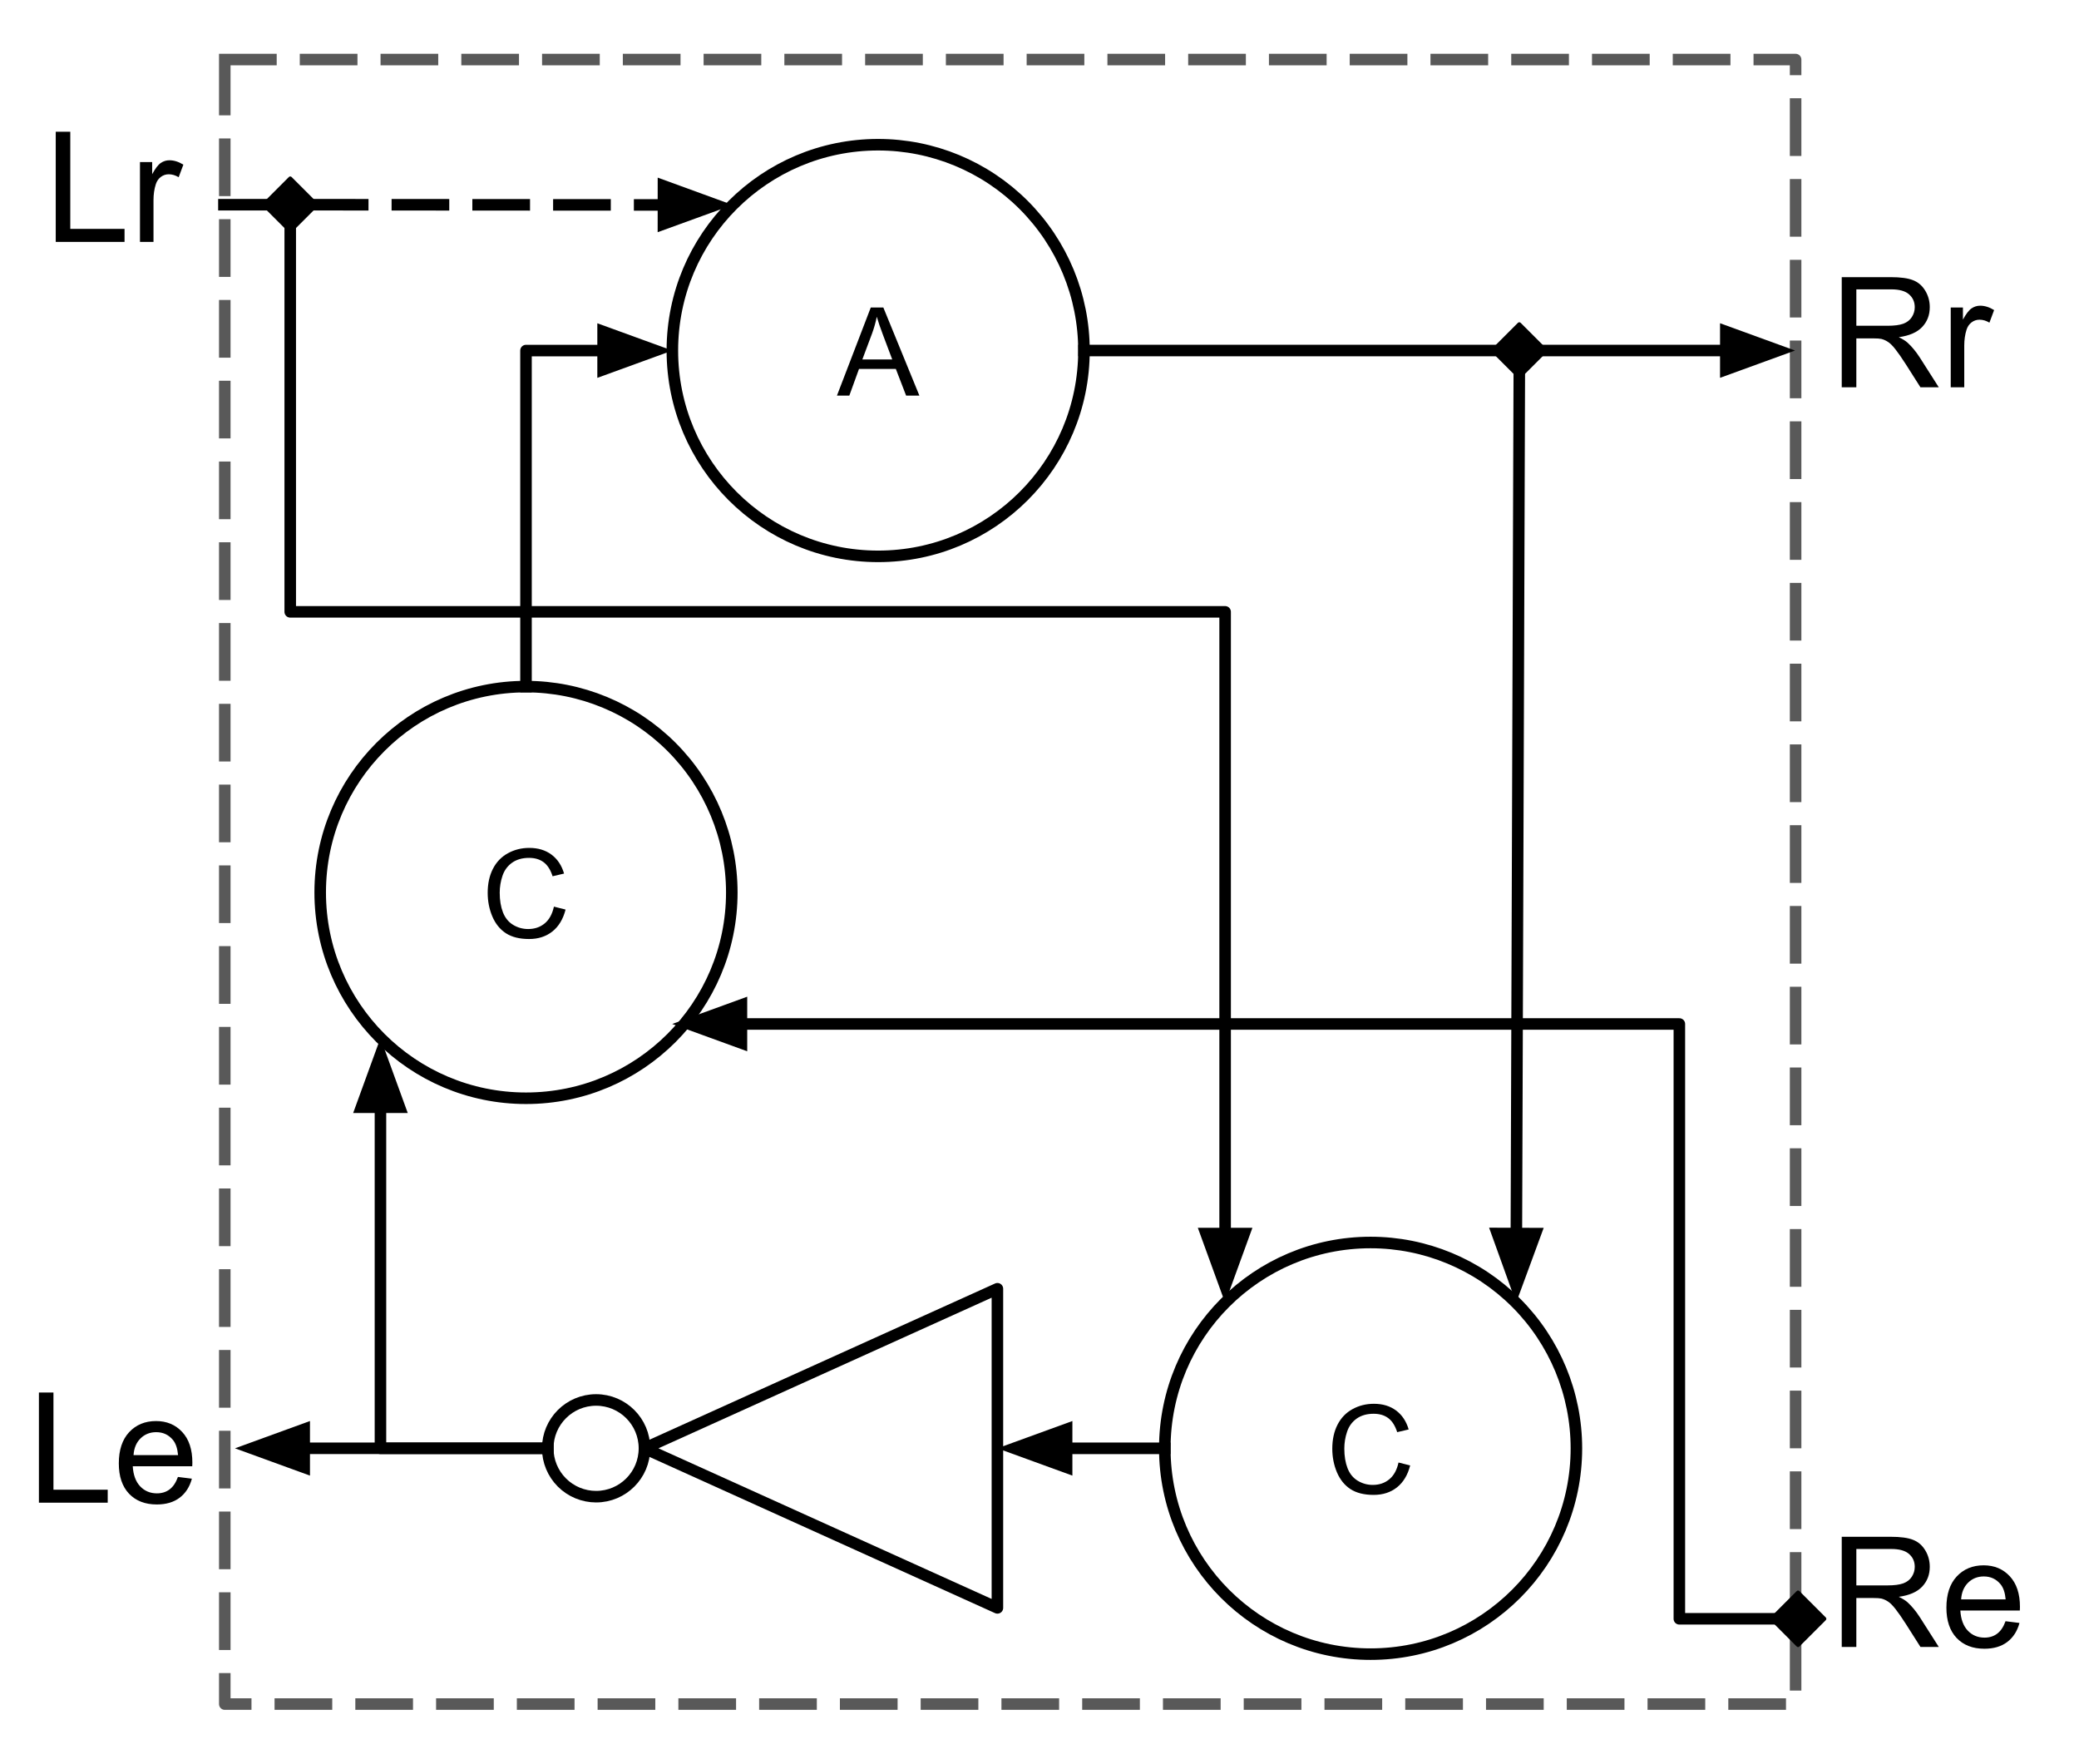 <?xml version="1.0" standalone="yes"?>

<svg version="1.1" viewBox="0.0 0.0 540.577 458.535" fill="none" stroke="none" stroke-linecap="square" stroke-miterlimit="10" xmlns="http://www.w3.org/2000/svg" xmlns:xlink="http://www.w3.org/1999/xlink"><clipPath id="p.0"><path d="m0 0l540.577 0l0 458.535l-540.577 0l0 -458.535z" clip-rule="nonzero"></path></clipPath><g clip-path="url(#p.0)"><path fill="#000000" fill-opacity="0.0" d="m0 0l540.577 0l0 458.535l-540.577 0z" fill-rule="evenodd"></path><path fill="#000000" fill-opacity="0.0" d="m58.448 15.487l408.441 0l0 427.559l-408.441 0z" fill-rule="evenodd"></path><path stroke="#595959" stroke-width="3.0" stroke-linejoin="round" stroke-linecap="butt" stroke-dasharray="12.0,9.0" d="m58.448 15.487l408.441 0l0 427.559l-408.441 0z" fill-rule="evenodd"></path><path fill="#000000" fill-opacity="0.0" d="m2.556 15.488l59.622 0l0 50.677l-59.622 0z" fill-rule="evenodd"></path><path fill="#000000" d="m14.494 62.888l0 -28.641l3.781 0l0 25.266l14.109 0l0 3.375l-17.891 0zm21.902 0l0 -20.75l3.172 0l0 3.156q1.203 -2.219 2.234 -2.922q1.031 -0.703 2.25 -0.703q1.781 0 3.625 1.141l-1.219 3.266q-1.281 -0.766 -2.578 -0.766q-1.156 0 -2.078 0.703q-0.906 0.688 -1.297 1.906q-0.594 1.875 -0.594 4.109l0 10.859l-3.516 0z" fill-rule="nonzero"></path><path fill="#000000" fill-opacity="0.0" d="m-1.82 343.281l68.378 0l0 50.677l-68.378 0z" fill-rule="evenodd"></path><path fill="#000000" d="m10.117 390.681l0 -28.641l3.781 0l0 25.266l14.109 0l0 3.375l-17.891 0zm36.152 -6.688l3.625 0.453q-0.859 3.188 -3.188 4.953q-2.312 1.75 -5.938 1.75q-4.547 0 -7.219 -2.797q-2.656 -2.812 -2.656 -7.875q0 -5.234 2.687 -8.125q2.703 -2.891 7.0 -2.891q4.156 0 6.797 2.844q2.641 2.828 2.641 7.969q0 0.312 -0.031 0.938l-15.469 0q0.203 3.406 1.938 5.234q1.734 1.812 4.344 1.812q1.922 0 3.281 -1.016q1.375 -1.016 2.188 -3.25zm-11.547 -5.672l11.578 0q-0.234 -2.625 -1.328 -3.938q-1.672 -2.031 -4.359 -2.031q-2.422 0 -4.078 1.625q-1.641 1.625 -1.812 4.344z" fill-rule="nonzero"></path><path fill="#000000" fill-opacity="0.0" d="m466.744 380.79l75.654 0l0 50.677l-75.654 0z" fill-rule="evenodd"></path><path fill="#000000" d="m478.885 428.19l0 -28.641l12.703 0q3.828 0 5.812 0.781q2.0 0.766 3.188 2.719q1.188 1.953 1.188 4.312q0 3.047 -1.969 5.141q-1.969 2.094 -6.094 2.656q1.5 0.719 2.281 1.422q1.672 1.531 3.156 3.812l4.969 7.797l-4.766 0l-3.781 -5.953q-1.656 -2.578 -2.734 -3.938q-1.078 -1.375 -1.938 -1.922q-0.844 -0.547 -1.719 -0.766q-0.641 -0.141 -2.109 -0.141l-4.391 0l0 12.719l-3.797 0zm3.797 -16.0l8.141 0q2.594 0 4.062 -0.531q1.469 -0.547 2.219 -1.719q0.766 -1.188 0.766 -2.578q0 -2.031 -1.469 -3.328q-1.469 -1.312 -4.656 -1.312l-9.062 0l0 9.469zm38.793 9.312l3.625 0.453q-0.859 3.188 -3.188 4.953q-2.312 1.75 -5.938 1.75q-4.547 0 -7.219 -2.797q-2.656 -2.812 -2.656 -7.875q0 -5.234 2.688 -8.125q2.703 -2.891 7.0 -2.891q4.156 0 6.797 2.844q2.641 2.828 2.641 7.969q0 0.312 -0.031 0.938l-15.469 0q0.203 3.406 1.938 5.234q1.734 1.812 4.344 1.812q1.922 0 3.281 -1.016q1.375 -1.016 2.188 -3.25zm-11.547 -5.672l11.578 0q-0.234 -2.625 -1.328 -3.938q-1.672 -2.031 -4.359 -2.031q-2.422 0 -4.078 1.625q-1.641 1.625 -1.812 4.344z" fill-rule="nonzero"></path><path fill="#000000" fill-opacity="0.0" d="m466.744 53.297l68.378 0l0 50.677l-68.378 0z" fill-rule="evenodd"></path><path fill="#000000" d="m478.885 100.697l0 -28.641l12.703 0q3.828 0 5.812 0.781q2.0 0.766 3.188 2.719q1.188 1.953 1.188 4.312q0 3.047 -1.969 5.141q-1.969 2.094 -6.094 2.656q1.5 0.719 2.281 1.422q1.672 1.531 3.156 3.812l4.969 7.797l-4.766 0l-3.781 -5.953q-1.656 -2.578 -2.734 -3.938q-1.078 -1.375 -1.938 -1.922q-0.844 -0.547 -1.719 -0.766q-0.641 -0.141 -2.109 -0.141l-4.391 0l0 12.719l-3.797 0zm3.797 -16.0l8.141 0q2.594 0 4.062 -0.531q1.469 -0.547 2.219 -1.719q0.766 -1.188 0.766 -2.578q0 -2.031 -1.469 -3.328q-1.469 -1.312 -4.656 -1.312l-9.062 0l0 9.469zm24.543 16.0l0 -20.75l3.172 0l0 3.156q1.203 -2.219 2.234 -2.922q1.031 -0.703 2.25 -0.703q1.781 0 3.625 1.141l-1.219 3.266q-1.281 -0.766 -2.578 -0.766q-1.156 0 -2.078 0.703q-0.906 0.688 -1.297 1.906q-0.594 1.875 -0.594 4.109l0 10.859l-3.516 0z" fill-rule="nonzero"></path><path fill="#000000" fill-opacity="0.0" d="m58.223 53.224l10.394 0" fill-rule="evenodd"></path><path stroke="#000000" stroke-width="3.0" stroke-linejoin="round" stroke-linecap="butt" d="m58.223 53.224l10.394 0" fill-rule="evenodd"></path><path fill="#000000" fill-opacity="0.0" d="m401.892 91.135l64.85 0" fill-rule="evenodd"></path><path stroke="#000000" stroke-width="3.0" stroke-linejoin="round" stroke-linecap="butt" d="m401.892 91.135l46.85 0" fill-rule="evenodd"></path><path fill="#000000" stroke="#000000" stroke-width="3.0" stroke-linecap="butt" d="m448.743 96.09l13.614 -4.955l-13.614 -4.955z" fill-rule="evenodd"></path><path fill="#000000" fill-opacity="0.0" d="m142.421 376.55l-81.323 0" fill-rule="evenodd"></path><path stroke="#000000" stroke-width="3.0" stroke-linejoin="round" stroke-linecap="butt" d="m142.421 376.55l-63.323 0" fill-rule="evenodd"></path><path fill="#000000" stroke="#000000" stroke-width="3.0" stroke-linecap="butt" d="m79.098 371.595l-13.614 4.955l13.614 4.955z" fill-rule="evenodd"></path><path fill="#000000" fill-opacity="0.0" d="m174.827 91.135l0 0c0 -29.554 23.958 -53.512 53.512 -53.512l0 0c14.192 0 27.803 5.638 37.839 15.673c10.035 10.035 15.673 23.646 15.673 37.839l0 0c0 29.554 -23.958 53.512 -53.512 53.512l0 0c-29.554 0 -53.512 -23.958 -53.512 -53.512z" fill-rule="evenodd"></path><path stroke="#000000" stroke-width="3.0" stroke-linejoin="round" stroke-linecap="butt" d="m174.827 91.135l0 0c0 -29.554 23.958 -53.512 53.512 -53.512l0 0c14.192 0 27.803 5.638 37.839 15.673c10.035 10.035 15.673 23.646 15.673 37.839l0 0c0 29.554 -23.958 53.512 -53.512 53.512l0 0c-29.554 0 -53.512 -23.958 -53.512 -53.512z" fill-rule="evenodd"></path><path fill="#000000" d="m217.62 102.855l8.797 -22.906l3.266 0l9.375 22.906l-3.453 0l-2.672 -6.938l-9.578 0l-2.516 6.938l-3.219 0zm6.609 -9.406l7.766 0l-2.391 -6.344q-1.094 -2.891 -1.625 -4.75q-0.438 2.203 -1.234 4.375l-2.516 6.719z" fill-rule="nonzero"></path><path fill="#000000" d="m460.678 420.875l6.85 -6.85l6.85 6.85l-6.85 6.85z" fill-rule="evenodd"></path><path stroke="#000000" stroke-width="1.0" stroke-linejoin="round" stroke-linecap="butt" d="m460.678 420.875l6.85 -6.85l6.85 6.85l-6.85 6.85z" fill-rule="evenodd"></path><path fill="#000000" fill-opacity="0.0" d="m460.678 420.875l-24.015 0l0 -154.646l-261.875 0" fill-rule="evenodd"></path><path stroke="#000000" stroke-width="3.0" stroke-linejoin="round" stroke-linecap="butt" d="m460.678 420.875l-24.015 0l0 -154.646l-243.875 0" fill-rule="evenodd"></path><path fill="#000000" stroke="#000000" stroke-width="3.0" stroke-linecap="butt" d="m192.789 261.274l-13.614 4.955l13.614 4.955z" fill-rule="evenodd"></path><path fill="#000000" fill-opacity="0.0" d="m259.344 418.034l-91.777 -41.484l91.777 -41.484z" fill-rule="evenodd"></path><path stroke="#000000" stroke-width="3.0" stroke-linejoin="round" stroke-linecap="butt" d="m259.344 418.034l-91.777 -41.484l91.777 -41.484z" fill-rule="evenodd"></path><path fill="#000000" fill-opacity="0.0" d="m167.567 376.55l0 0c0 6.944 -5.629 12.573 -12.573 12.573l0 0c-3.335 0 -6.533 -1.325 -8.89 -3.682c-2.358 -2.358 -3.683 -5.556 -3.683 -8.89l0 0c0 -6.944 5.629 -12.573 12.573 -12.573l0 0c6.944 0 12.573 5.629 12.573 12.573z" fill-rule="evenodd"></path><path stroke="#000000" stroke-width="3.0" stroke-linejoin="round" stroke-linecap="butt" d="m167.567 376.55l0 0c0 6.944 -5.629 12.573 -12.573 12.573l0 0c-3.335 0 -6.533 -1.325 -8.89 -3.682c-2.358 -2.358 -3.683 -5.556 -3.683 -8.89l0 0c0 -6.944 5.629 -12.573 12.573 -12.573l0 0c6.944 0 12.573 5.629 12.573 12.573z" fill-rule="evenodd"></path><path fill="#000000" d="m388.192 91.135l6.85 -6.85l6.85 6.85l-6.85 6.85z" fill-rule="evenodd"></path><path stroke="#000000" stroke-width="1.0" stroke-linejoin="round" stroke-linecap="butt" d="m388.192 91.135l6.85 -6.85l6.85 6.85l-6.85 6.85z" fill-rule="evenodd"></path><path fill="#000000" fill-opacity="0.0" d="m395.042 97.986l-0.819 240.724" fill-rule="evenodd"></path><path stroke="#000000" stroke-width="3.0" stroke-linejoin="round" stroke-linecap="butt" d="m395.042 97.986l-0.758 222.725" fill-rule="evenodd"></path><path fill="#000000" stroke="#000000" stroke-width="3.0" stroke-linecap="butt" d="m389.329 320.693l4.909 13.631l5.001 -13.597z" fill-rule="evenodd"></path><path fill="#000000" fill-opacity="0.0" d="m281.85 91.135l106.331 0" fill-rule="evenodd"></path><path stroke="#000000" stroke-width="3.0" stroke-linejoin="round" stroke-linecap="butt" d="m281.85 91.135l106.331 0" fill-rule="evenodd"></path><path fill="#000000" d="m68.617 53.224l6.85 -6.85l6.85 6.85l-6.85 6.85z" fill-rule="evenodd"></path><path stroke="#000000" stroke-width="1.0" stroke-linejoin="round" stroke-linecap="butt" d="m68.617 53.224l6.85 -6.85l6.85 6.85l-6.85 6.85z" fill-rule="evenodd"></path><path fill="#000000" fill-opacity="0.0" d="m82.318 53.224l108.189 0.063" fill-rule="evenodd"></path><path stroke="#000000" stroke-width="3.0" stroke-linejoin="round" stroke-linecap="butt" stroke-dasharray="12.0,9.0" d="m82.318 53.224l90.189 0.053" fill-rule="evenodd"></path><path fill="#000000" stroke="#000000" stroke-width="3.0" stroke-linecap="butt" d="m172.504 58.232l13.617 -4.947l-13.611 -4.963z" fill-rule="evenodd"></path><path fill="#000000" fill-opacity="0.0" d="m75.467 60.075l0 99l243.087 0l0 179.646" fill-rule="evenodd"></path><path stroke="#000000" stroke-width="3.0" stroke-linejoin="round" stroke-linecap="butt" d="m75.467 60.075l0 99l243.087 0l0 161.646" fill-rule="evenodd"></path><path fill="#000000" stroke="#000000" stroke-width="3.0" stroke-linecap="butt" d="m313.599 320.72l4.955 13.614l4.955 -13.614z" fill-rule="evenodd"></path><path fill="#000000" fill-opacity="0.0" d="m302.869 376.551l0 0c0 -29.554 23.958 -53.512 53.512 -53.512l0 0c14.192 0 27.803 5.638 37.839 15.673c10.035 10.035 15.673 23.646 15.673 37.839l0 0c0 29.554 -23.958 53.512 -53.512 53.512l0 0c-29.554 0 -53.512 -23.958 -53.512 -53.512z" fill-rule="evenodd"></path><path stroke="#000000" stroke-width="3.0" stroke-linejoin="round" stroke-linecap="butt" d="m302.869 376.551l0 0c0 -29.554 23.958 -53.512 53.512 -53.512l0 0c14.192 0 27.803 5.638 37.839 15.673c10.035 10.035 15.673 23.646 15.673 37.839l0 0c0 29.554 -23.958 53.512 -53.512 53.512l0 0c-29.554 0 -53.512 -23.958 -53.512 -53.512z" fill-rule="evenodd"></path><path fill="#000000" d="m363.638 380.239l3.031 0.766q-0.953 3.734 -3.438 5.703q-2.469 1.953 -6.047 1.953q-3.703 0 -6.031 -1.5q-2.312 -1.516 -3.531 -4.375q-1.203 -2.859 -1.203 -6.141q0 -3.578 1.359 -6.234q1.375 -2.672 3.891 -4.047q2.531 -1.391 5.562 -1.391q3.438 0 5.781 1.75q2.344 1.75 3.266 4.922l-2.984 0.703q-0.797 -2.5 -2.312 -3.641q-1.516 -1.141 -3.812 -1.141q-2.641 0 -4.422 1.266q-1.766 1.266 -2.484 3.406q-0.719 2.125 -0.719 4.391q0 2.922 0.844 5.109q0.859 2.172 2.656 3.25q1.797 1.078 3.891 1.078q2.547 0 4.312 -1.469q1.766 -1.469 2.391 -4.359z" fill-rule="nonzero"></path><path fill="#000000" fill-opacity="0.0" d="m302.869 376.551l-43.528 0" fill-rule="evenodd"></path><path stroke="#000000" stroke-width="3.0" stroke-linejoin="round" stroke-linecap="butt" d="m302.869 376.551l-25.528 0" fill-rule="evenodd"></path><path fill="#000000" stroke="#000000" stroke-width="3.0" stroke-linecap="butt" d="m277.341 371.595l-13.614 4.955l13.614 4.955z" fill-rule="evenodd"></path><path fill="#000000" fill-opacity="0.0" d="m83.257 232.026l0 0c0 -29.554 23.958 -53.512 53.512 -53.512l0 0c14.192 0 27.803 5.638 37.839 15.673c10.035 10.035 15.673 23.646 15.673 37.839l0 0c0 29.554 -23.958 53.512 -53.512 53.512l0 0c-29.554 0 -53.512 -23.958 -53.512 -53.512z" fill-rule="evenodd"></path><path stroke="#000000" stroke-width="3.0" stroke-linejoin="round" stroke-linecap="butt" d="m83.257 232.026l0 0c0 -29.554 23.958 -53.512 53.512 -53.512l0 0c14.192 0 27.803 5.638 37.839 15.673c10.035 10.035 15.673 23.646 15.673 37.839l0 0c0 29.554 -23.958 53.512 -53.512 53.512l0 0c-29.554 0 -53.512 -23.958 -53.512 -53.512z" fill-rule="evenodd"></path><path fill="#000000" d="m144.027 235.714l3.031 0.766q-0.953 3.734 -3.438 5.703q-2.469 1.953 -6.047 1.953q-3.703 0 -6.031 -1.5q-2.312 -1.516 -3.531 -4.375q-1.203 -2.859 -1.203 -6.141q0 -3.578 1.359 -6.234q1.375 -2.672 3.891 -4.047q2.531 -1.391 5.562 -1.391q3.438 0 5.781 1.75q2.344 1.75 3.266 4.922l-2.984 0.703q-0.797 -2.5 -2.312 -3.641q-1.516 -1.141 -3.812 -1.141q-2.641 0 -4.422 1.266q-1.766 1.266 -2.484 3.406q-0.719 2.125 -0.719 4.391q0 2.922 0.844 5.109q0.859 2.172 2.656 3.25q1.797 1.078 3.891 1.078q2.547 0 4.312 -1.469q1.766 -1.469 2.391 -4.359z" fill-rule="nonzero"></path><path fill="#000000" fill-opacity="0.0" d="m142.421 376.55l-43.496 0l0 -106.677" fill-rule="evenodd"></path><path stroke="#000000" stroke-width="3.0" stroke-linejoin="round" stroke-linecap="butt" d="m142.421 376.55l-43.496 0l0 -88.677" fill-rule="evenodd"></path><path fill="#000000" stroke="#000000" stroke-width="3.0" stroke-linecap="butt" d="m103.88 287.873l-4.955 -13.614l-4.955 13.614z" fill-rule="evenodd"></path><path fill="#000000" fill-opacity="0.0" d="m136.769 178.514l0 -87.37l38.047 0" fill-rule="evenodd"></path><path stroke="#000000" stroke-width="3.0" stroke-linejoin="round" stroke-linecap="butt" d="m136.769 178.514l0 -87.37l20.047 0" fill-rule="evenodd"></path><path fill="#000000" stroke="#000000" stroke-width="3.0" stroke-linecap="butt" d="m156.816 96.099l13.614 -4.955l-13.614 -4.955z" fill-rule="evenodd"></path></g></svg>

